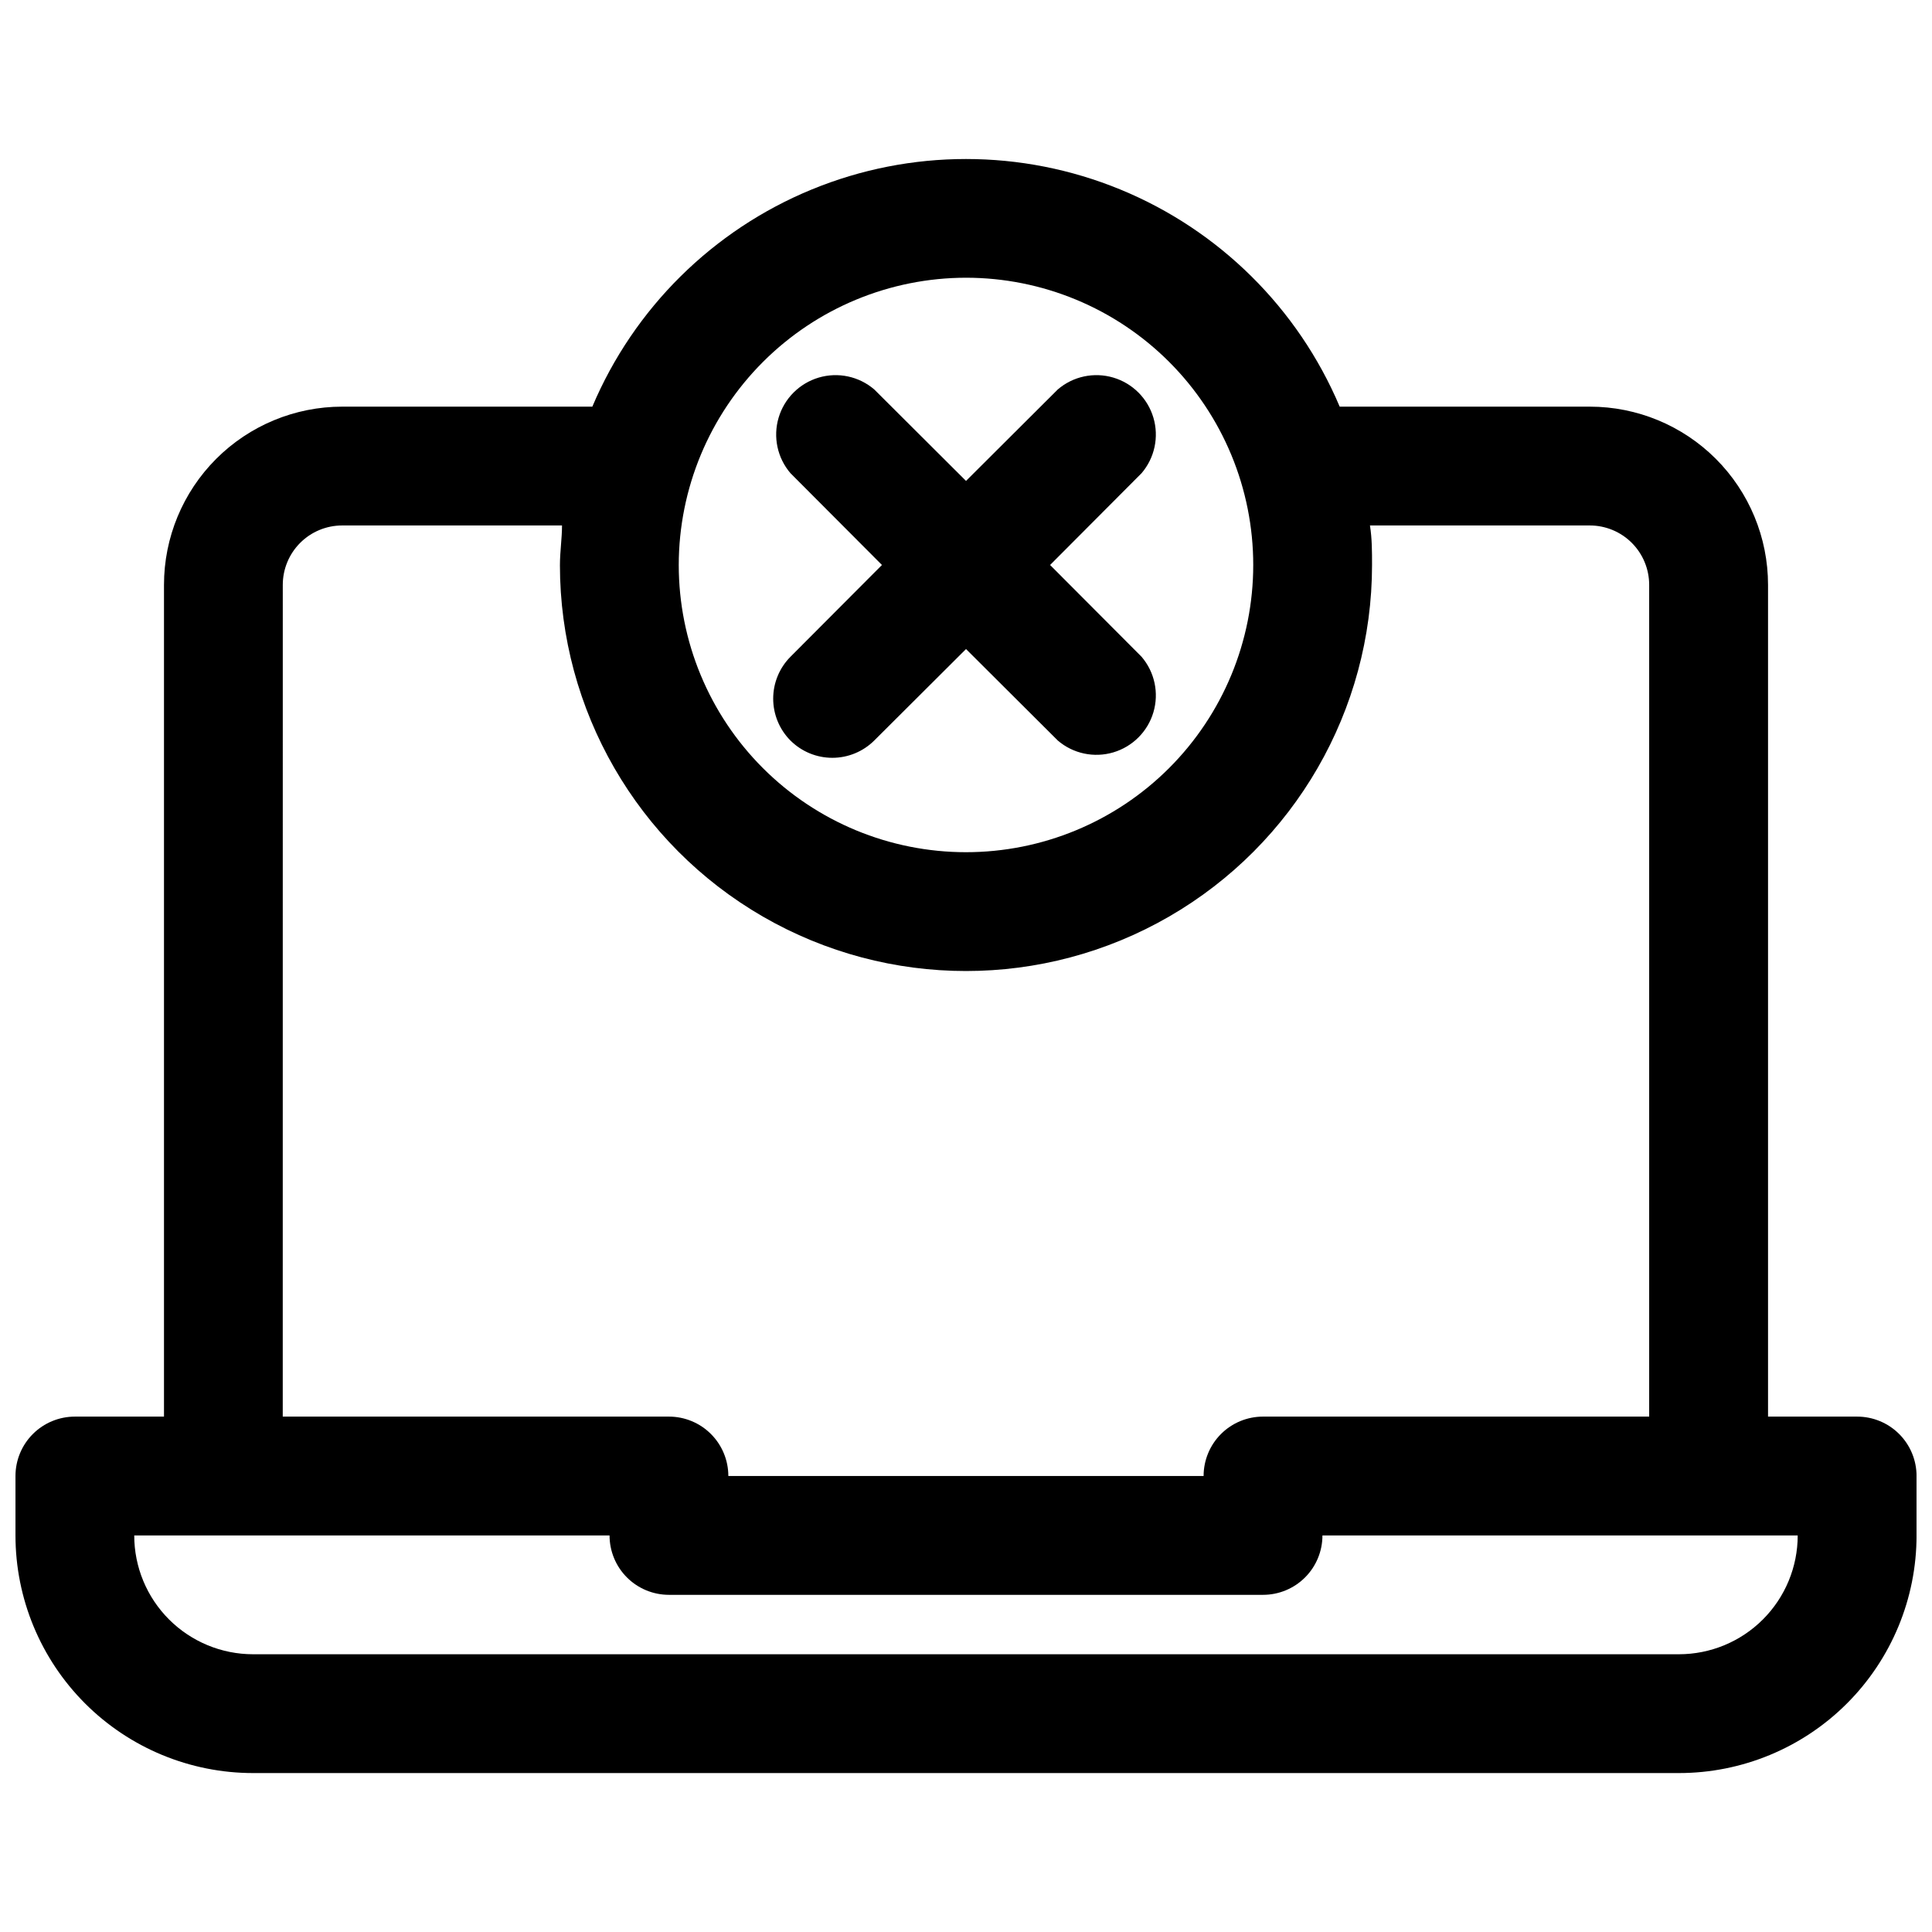 <?xml version="1.0" encoding="UTF-8"?>
<!-- Uploaded to: ICON Repo, www.svgrepo.com, Generator: ICON Repo Mixer Tools -->
<svg width="800px" height="800px" version="1.1" viewBox="144 144 512 512" xmlns="http://www.w3.org/2000/svg">
 <defs>
  <clipPath id="a">
   <path d="m148.09 186h503.81v428h-503.81z"/>
  </clipPath>
 </defs>
 <g clip-path="url(#a)">
  <path d="m211.07 613.88h377.86c16.703 0 32.723-6.637 44.531-18.445 11.812-11.812 18.445-27.828 18.445-44.531v-15.746c0-4.176-1.656-8.18-4.609-11.133s-6.957-4.609-11.133-4.609h-23.617v-220.42c0-12.527-4.977-24.539-13.832-33.398-8.859-8.855-20.875-13.832-33.398-13.832h-66.285c-11.039-26.09-31.93-46.77-58.129-57.547-26.203-10.773-55.598-10.773-81.797 0-26.203 10.777-47.094 31.457-58.133 57.547h-66.281c-12.527 0-24.543 4.977-33.398 13.832-8.859 8.859-13.836 20.871-13.836 33.398v220.42h-23.617c-4.172 0-8.18 1.656-11.133 4.609-2.949 2.953-4.609 6.957-4.609 11.133v15.746c0 16.703 6.637 32.719 18.445 44.531 11.809 11.809 27.828 18.445 44.531 18.445zm188.93-396.28c20.188 0 39.551 8.02 53.824 22.293 14.277 14.277 22.297 33.641 22.297 53.828s-8.02 39.551-22.297 53.828c-14.273 14.273-33.637 22.293-53.824 22.293-20.191 0-39.551-8.02-53.828-22.293-14.277-14.277-22.297-33.641-22.297-53.828 0.023-20.184 8.047-39.531 22.32-53.805 14.27-14.27 33.621-22.297 53.805-22.316zm-181.06 81.395c0-4.176 1.66-8.18 4.613-11.133 2.953-2.953 6.957-4.609 11.133-4.609h58.254c0 3.465-0.551 6.926-0.551 10.469h-0.004c0 38.445 20.512 73.969 53.805 93.191 33.297 19.223 74.316 19.223 107.61 0 33.293-19.223 53.805-54.746 53.805-93.191 0-3.543 0-7.008-0.551-10.469h58.254c4.176 0 8.18 1.656 11.133 4.609 2.949 2.953 4.609 6.957 4.609 11.133v220.42h-102.34c-4.176 0-8.18 1.656-11.133 4.609-2.953 2.953-4.609 6.957-4.609 11.133h-125.95c0-4.176-1.66-8.18-4.613-11.133s-6.957-4.609-11.133-4.609h-102.34zm-15.742 251.91h102.34c0 4.176 1.656 8.18 4.609 11.133 2.953 2.953 6.957 4.609 11.133 4.609h157.44c4.176 0 8.18-1.656 11.133-4.609 2.953-2.953 4.609-6.957 4.609-11.133h125.95c0 8.352-3.316 16.359-9.223 22.266-5.902 5.902-13.914 9.223-22.266 9.223h-377.86c-8.352 0-16.359-3.32-22.266-9.223-5.906-5.906-9.223-13.914-9.223-22.266z"/>
 </g>
 <path d="m353.48 340.25c2.949 2.934 6.938 4.578 11.098 4.578 4.16 0 8.148-1.645 11.102-4.578l24.324-24.246 24.324 24.246c4.051 3.473 9.586 4.652 14.703 3.141 5.117-1.516 9.121-5.516 10.633-10.633 1.516-5.117 0.332-10.652-3.137-14.707l-24.246-24.324 24.246-24.324c3.469-4.055 4.652-9.59 3.137-14.707-1.512-5.117-5.516-9.117-10.633-10.633-5.117-1.512-10.652-0.332-14.703 3.141l-24.324 24.246-24.324-24.246c-4.055-3.473-9.59-4.652-14.707-3.141-5.117 1.516-9.121 5.516-10.633 10.633-1.516 5.117-0.332 10.652 3.141 14.707l24.246 24.324-24.246 24.324c-2.934 2.949-4.578 6.941-4.578 11.098 0 4.16 1.645 8.152 4.578 11.102z"/>
</svg>